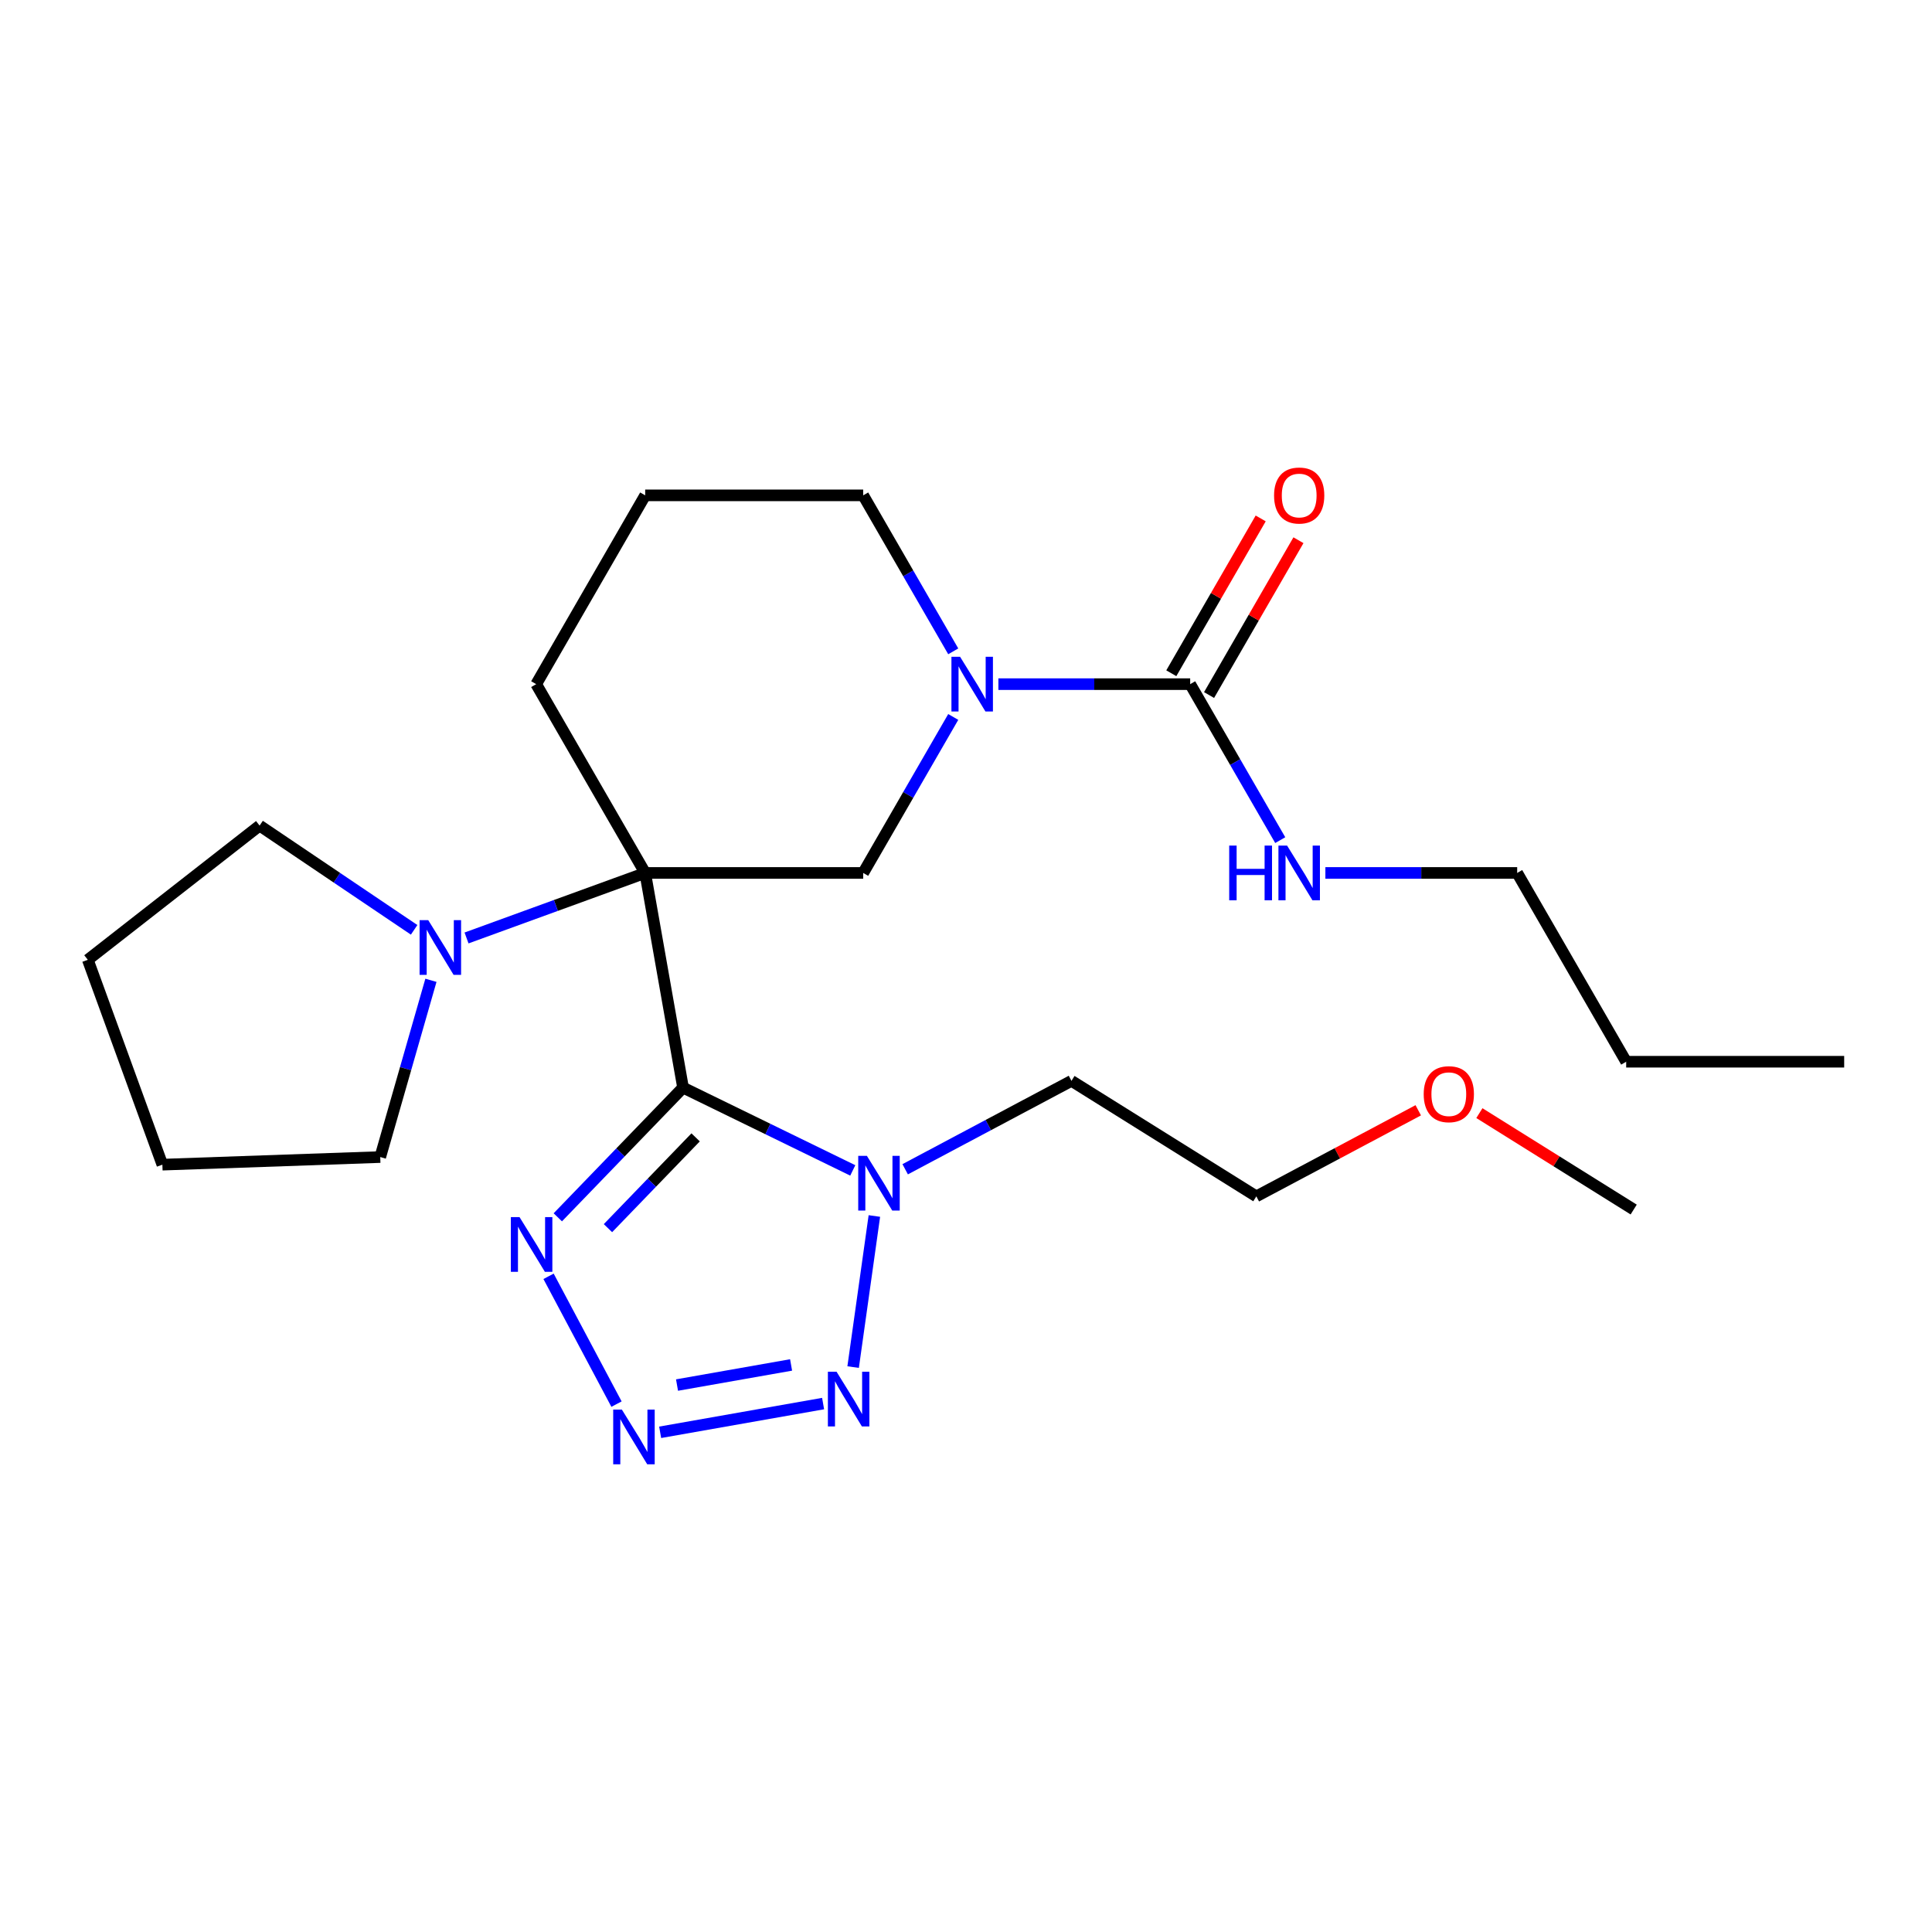 <?xml version='1.0' encoding='iso-8859-1'?>
<svg version='1.1' baseProfile='full'
              xmlns='http://www.w3.org/2000/svg'
                      xmlns:rdkit='http://www.rdkit.org/xml'
                      xmlns:xlink='http://www.w3.org/1999/xlink'
                  xml:space='preserve'
width='1000px' height='1000px' viewBox='0 0 1000 1000'>
<!-- END OF HEADER -->
<rect style='opacity:1.0;fill:#FFFFFF;stroke:none' width='1000' height='1000' x='0' y='0'> </rect>
<path class='bond-0' d='M 353.541,562.955 L 333.947,451.833' style='fill:none;fill-rule:evenodd;stroke:#000000;stroke-width:6px;stroke-linecap:butt;stroke-linejoin:miter;stroke-opacity:1' />
<path class='bond-1' d='M 353.541,562.955 L 397.469,584.38' style='fill:none;fill-rule:evenodd;stroke:#000000;stroke-width:6px;stroke-linecap:butt;stroke-linejoin:miter;stroke-opacity:1' />
<path class='bond-1' d='M 397.469,584.38 L 441.396,605.805' style='fill:none;fill-rule:evenodd;stroke:#0000FF;stroke-width:6px;stroke-linecap:butt;stroke-linejoin:miter;stroke-opacity:1' />
<path class='bond-3' d='M 353.541,562.955 L 321.13,596.517' style='fill:none;fill-rule:evenodd;stroke:#000000;stroke-width:6px;stroke-linecap:butt;stroke-linejoin:miter;stroke-opacity:1' />
<path class='bond-3' d='M 321.13,596.517 L 288.719,630.079' style='fill:none;fill-rule:evenodd;stroke:#0000FF;stroke-width:6px;stroke-linecap:butt;stroke-linejoin:miter;stroke-opacity:1' />
<path class='bond-3' d='M 360.051,588.7 L 337.364,612.194' style='fill:none;fill-rule:evenodd;stroke:#000000;stroke-width:6px;stroke-linecap:butt;stroke-linejoin:miter;stroke-opacity:1' />
<path class='bond-3' d='M 337.364,612.194 L 314.676,635.687' style='fill:none;fill-rule:evenodd;stroke:#0000FF;stroke-width:6px;stroke-linecap:butt;stroke-linejoin:miter;stroke-opacity:1' />
<path class='bond-6' d='M 333.947,451.833 L 446.783,451.833' style='fill:none;fill-rule:evenodd;stroke:#000000;stroke-width:6px;stroke-linecap:butt;stroke-linejoin:miter;stroke-opacity:1' />
<path class='bond-8' d='M 333.947,451.833 L 287.712,468.661' style='fill:none;fill-rule:evenodd;stroke:#000000;stroke-width:6px;stroke-linecap:butt;stroke-linejoin:miter;stroke-opacity:1' />
<path class='bond-8' d='M 287.712,468.661 L 241.477,485.489' style='fill:none;fill-rule:evenodd;stroke:#0000FF;stroke-width:6px;stroke-linecap:butt;stroke-linejoin:miter;stroke-opacity:1' />
<path class='bond-12' d='M 333.947,451.833 L 277.529,354.114' style='fill:none;fill-rule:evenodd;stroke:#000000;stroke-width:6px;stroke-linecap:butt;stroke-linejoin:miter;stroke-opacity:1' />
<path class='bond-4' d='M 452.571,629.4 L 441.58,707.604' style='fill:none;fill-rule:evenodd;stroke:#0000FF;stroke-width:6px;stroke-linecap:butt;stroke-linejoin:miter;stroke-opacity:1' />
<path class='bond-11' d='M 468.518,605.208 L 511.552,582.327' style='fill:none;fill-rule:evenodd;stroke:#0000FF;stroke-width:6px;stroke-linecap:butt;stroke-linejoin:miter;stroke-opacity:1' />
<path class='bond-11' d='M 511.552,582.327 L 554.586,559.445' style='fill:none;fill-rule:evenodd;stroke:#000000;stroke-width:6px;stroke-linecap:butt;stroke-linejoin:miter;stroke-opacity:1' />
<path class='bond-2' d='M 319.103,726.77 L 283.932,660.622' style='fill:none;fill-rule:evenodd;stroke:#0000FF;stroke-width:6px;stroke-linecap:butt;stroke-linejoin:miter;stroke-opacity:1' />
<path class='bond-25' d='M 341.693,741.359 L 426.037,726.487' style='fill:none;fill-rule:evenodd;stroke:#0000FF;stroke-width:6px;stroke-linecap:butt;stroke-linejoin:miter;stroke-opacity:1' />
<path class='bond-25' d='M 350.425,716.904 L 409.466,706.494' style='fill:none;fill-rule:evenodd;stroke:#0000FF;stroke-width:6px;stroke-linecap:butt;stroke-linejoin:miter;stroke-opacity:1' />
<path class='bond-5' d='M 493.397,371.095 L 470.09,411.464' style='fill:none;fill-rule:evenodd;stroke:#0000FF;stroke-width:6px;stroke-linecap:butt;stroke-linejoin:miter;stroke-opacity:1' />
<path class='bond-5' d='M 470.09,411.464 L 446.783,451.833' style='fill:none;fill-rule:evenodd;stroke:#000000;stroke-width:6px;stroke-linecap:butt;stroke-linejoin:miter;stroke-opacity:1' />
<path class='bond-7' d='M 516.762,354.114 L 566.4,354.114' style='fill:none;fill-rule:evenodd;stroke:#0000FF;stroke-width:6px;stroke-linecap:butt;stroke-linejoin:miter;stroke-opacity:1' />
<path class='bond-7' d='M 566.4,354.114 L 616.037,354.114' style='fill:none;fill-rule:evenodd;stroke:#000000;stroke-width:6px;stroke-linecap:butt;stroke-linejoin:miter;stroke-opacity:1' />
<path class='bond-26' d='M 493.397,337.133 L 470.09,296.764' style='fill:none;fill-rule:evenodd;stroke:#0000FF;stroke-width:6px;stroke-linecap:butt;stroke-linejoin:miter;stroke-opacity:1' />
<path class='bond-26' d='M 470.09,296.764 L 446.783,256.395' style='fill:none;fill-rule:evenodd;stroke:#000000;stroke-width:6px;stroke-linecap:butt;stroke-linejoin:miter;stroke-opacity:1' />
<path class='bond-9' d='M 625.809,359.756 L 648.943,319.687' style='fill:none;fill-rule:evenodd;stroke:#000000;stroke-width:6px;stroke-linecap:butt;stroke-linejoin:miter;stroke-opacity:1' />
<path class='bond-9' d='M 648.943,319.687 L 672.077,279.618' style='fill:none;fill-rule:evenodd;stroke:#FF0000;stroke-width:6px;stroke-linecap:butt;stroke-linejoin:miter;stroke-opacity:1' />
<path class='bond-9' d='M 606.265,348.472 L 629.399,308.403' style='fill:none;fill-rule:evenodd;stroke:#000000;stroke-width:6px;stroke-linecap:butt;stroke-linejoin:miter;stroke-opacity:1' />
<path class='bond-9' d='M 629.399,308.403 L 652.533,268.334' style='fill:none;fill-rule:evenodd;stroke:#FF0000;stroke-width:6px;stroke-linecap:butt;stroke-linejoin:miter;stroke-opacity:1' />
<path class='bond-10' d='M 616.037,354.114 L 639.344,394.483' style='fill:none;fill-rule:evenodd;stroke:#000000;stroke-width:6px;stroke-linecap:butt;stroke-linejoin:miter;stroke-opacity:1' />
<path class='bond-10' d='M 639.344,394.483 L 662.651,434.852' style='fill:none;fill-rule:evenodd;stroke:#0000FF;stroke-width:6px;stroke-linecap:butt;stroke-linejoin:miter;stroke-opacity:1' />
<path class='bond-14' d='M 223.047,507.406 L 209.93,553.148' style='fill:none;fill-rule:evenodd;stroke:#0000FF;stroke-width:6px;stroke-linecap:butt;stroke-linejoin:miter;stroke-opacity:1' />
<path class='bond-14' d='M 209.93,553.148 L 196.814,598.89' style='fill:none;fill-rule:evenodd;stroke:#000000;stroke-width:6px;stroke-linecap:butt;stroke-linejoin:miter;stroke-opacity:1' />
<path class='bond-15' d='M 214.355,481.278 L 174.363,454.303' style='fill:none;fill-rule:evenodd;stroke:#0000FF;stroke-width:6px;stroke-linecap:butt;stroke-linejoin:miter;stroke-opacity:1' />
<path class='bond-15' d='M 174.363,454.303 L 134.371,427.328' style='fill:none;fill-rule:evenodd;stroke:#000000;stroke-width:6px;stroke-linecap:butt;stroke-linejoin:miter;stroke-opacity:1' />
<path class='bond-19' d='M 686.016,451.833 L 735.654,451.833' style='fill:none;fill-rule:evenodd;stroke:#0000FF;stroke-width:6px;stroke-linecap:butt;stroke-linejoin:miter;stroke-opacity:1' />
<path class='bond-19' d='M 735.654,451.833 L 785.291,451.833' style='fill:none;fill-rule:evenodd;stroke:#000000;stroke-width:6px;stroke-linecap:butt;stroke-linejoin:miter;stroke-opacity:1' />
<path class='bond-18' d='M 554.586,559.445 L 650.276,619.239' style='fill:none;fill-rule:evenodd;stroke:#000000;stroke-width:6px;stroke-linecap:butt;stroke-linejoin:miter;stroke-opacity:1' />
<path class='bond-16' d='M 277.529,354.114 L 333.947,256.395' style='fill:none;fill-rule:evenodd;stroke:#000000;stroke-width:6px;stroke-linecap:butt;stroke-linejoin:miter;stroke-opacity:1' />
<path class='bond-13' d='M 446.783,256.395 L 333.947,256.395' style='fill:none;fill-rule:evenodd;stroke:#000000;stroke-width:6px;stroke-linecap:butt;stroke-linejoin:miter;stroke-opacity:1' />
<path class='bond-23' d='M 196.814,598.89 L 84.047,602.828' style='fill:none;fill-rule:evenodd;stroke:#000000;stroke-width:6px;stroke-linecap:butt;stroke-linejoin:miter;stroke-opacity:1' />
<path class='bond-22' d='M 134.371,427.328 L 45.455,496.797' style='fill:none;fill-rule:evenodd;stroke:#000000;stroke-width:6px;stroke-linecap:butt;stroke-linejoin:miter;stroke-opacity:1' />
<path class='bond-17' d='M 734.083,574.678 L 692.18,596.959' style='fill:none;fill-rule:evenodd;stroke:#FF0000;stroke-width:6px;stroke-linecap:butt;stroke-linejoin:miter;stroke-opacity:1' />
<path class='bond-17' d='M 692.18,596.959 L 650.276,619.239' style='fill:none;fill-rule:evenodd;stroke:#000000;stroke-width:6px;stroke-linecap:butt;stroke-linejoin:miter;stroke-opacity:1' />
<path class='bond-20' d='M 765.725,576.152 L 805.66,601.106' style='fill:none;fill-rule:evenodd;stroke:#FF0000;stroke-width:6px;stroke-linecap:butt;stroke-linejoin:miter;stroke-opacity:1' />
<path class='bond-20' d='M 805.66,601.106 L 845.595,626.06' style='fill:none;fill-rule:evenodd;stroke:#000000;stroke-width:6px;stroke-linecap:butt;stroke-linejoin:miter;stroke-opacity:1' />
<path class='bond-21' d='M 785.291,451.833 L 841.709,549.552' style='fill:none;fill-rule:evenodd;stroke:#000000;stroke-width:6px;stroke-linecap:butt;stroke-linejoin:miter;stroke-opacity:1' />
<path class='bond-24' d='M 841.709,549.552 L 954.545,549.552' style='fill:none;fill-rule:evenodd;stroke:#000000;stroke-width:6px;stroke-linecap:butt;stroke-linejoin:miter;stroke-opacity:1' />
<path class='bond-27' d='M 45.455,496.797 L 84.047,602.828' style='fill:none;fill-rule:evenodd;stroke:#000000;stroke-width:6px;stroke-linecap:butt;stroke-linejoin:miter;stroke-opacity:1' />
<path  class='atom-2' d='M 448.697 598.259
L 457.977 613.259
Q 458.897 614.739, 460.377 617.419
Q 461.857 620.099, 461.937 620.259
L 461.937 598.259
L 465.697 598.259
L 465.697 626.579
L 461.817 626.579
L 451.857 610.179
Q 450.697 608.259, 449.457 606.059
Q 448.257 603.859, 447.897 603.179
L 447.897 626.579
L 444.217 626.579
L 444.217 598.259
L 448.697 598.259
' fill='#0000FF'/>
<path  class='atom-3' d='M 321.872 729.59
L 331.152 744.59
Q 332.072 746.07, 333.552 748.75
Q 335.032 751.43, 335.112 751.59
L 335.112 729.59
L 338.872 729.59
L 338.872 757.91
L 334.992 757.91
L 325.032 741.51
Q 323.872 739.59, 322.632 737.39
Q 321.432 735.19, 321.072 734.51
L 321.072 757.91
L 317.392 757.91
L 317.392 729.59
L 321.872 729.59
' fill='#0000FF'/>
<path  class='atom-4' d='M 268.898 629.962
L 278.178 644.962
Q 279.098 646.442, 280.578 649.122
Q 282.058 651.802, 282.138 651.962
L 282.138 629.962
L 285.898 629.962
L 285.898 658.282
L 282.018 658.282
L 272.058 641.882
Q 270.898 639.962, 269.658 637.762
Q 268.458 635.562, 268.098 634.882
L 268.098 658.282
L 264.418 658.282
L 264.418 629.962
L 268.898 629.962
' fill='#0000FF'/>
<path  class='atom-5' d='M 432.994 709.997
L 442.274 724.997
Q 443.194 726.477, 444.674 729.157
Q 446.154 731.837, 446.234 731.997
L 446.234 709.997
L 449.994 709.997
L 449.994 738.317
L 446.114 738.317
L 436.154 721.917
Q 434.994 719.997, 433.754 717.797
Q 432.554 715.597, 432.194 714.917
L 432.194 738.317
L 428.514 738.317
L 428.514 709.997
L 432.994 709.997
' fill='#0000FF'/>
<path  class='atom-6' d='M 496.941 339.954
L 506.221 354.954
Q 507.141 356.434, 508.621 359.114
Q 510.101 361.794, 510.181 361.954
L 510.181 339.954
L 513.941 339.954
L 513.941 368.274
L 510.061 368.274
L 500.101 351.874
Q 498.941 349.954, 497.701 347.754
Q 496.501 345.554, 496.141 344.874
L 496.141 368.274
L 492.461 368.274
L 492.461 339.954
L 496.941 339.954
' fill='#0000FF'/>
<path  class='atom-9' d='M 221.656 476.265
L 230.936 491.265
Q 231.856 492.745, 233.336 495.425
Q 234.816 498.105, 234.896 498.265
L 234.896 476.265
L 238.656 476.265
L 238.656 504.585
L 234.776 504.585
L 224.816 488.185
Q 223.656 486.265, 222.416 484.065
Q 221.216 481.865, 220.856 481.185
L 220.856 504.585
L 217.176 504.585
L 217.176 476.265
L 221.656 476.265
' fill='#0000FF'/>
<path  class='atom-10' d='M 659.455 256.475
Q 659.455 249.675, 662.815 245.875
Q 666.175 242.075, 672.455 242.075
Q 678.735 242.075, 682.095 245.875
Q 685.455 249.675, 685.455 256.475
Q 685.455 263.355, 682.055 267.275
Q 678.655 271.155, 672.455 271.155
Q 666.215 271.155, 662.815 267.275
Q 659.455 263.395, 659.455 256.475
M 672.455 267.955
Q 676.775 267.955, 679.095 265.075
Q 681.455 262.155, 681.455 256.475
Q 681.455 250.915, 679.095 248.115
Q 676.775 245.275, 672.455 245.275
Q 668.135 245.275, 665.775 248.075
Q 663.455 250.875, 663.455 256.475
Q 663.455 262.195, 665.775 265.075
Q 668.135 267.955, 672.455 267.955
' fill='#FF0000'/>
<path  class='atom-11' d='M 636.235 437.673
L 640.075 437.673
L 640.075 449.713
L 654.555 449.713
L 654.555 437.673
L 658.395 437.673
L 658.395 465.993
L 654.555 465.993
L 654.555 452.913
L 640.075 452.913
L 640.075 465.993
L 636.235 465.993
L 636.235 437.673
' fill='#0000FF'/>
<path  class='atom-11' d='M 666.195 437.673
L 675.475 452.673
Q 676.395 454.153, 677.875 456.833
Q 679.355 459.513, 679.435 459.673
L 679.435 437.673
L 683.195 437.673
L 683.195 465.993
L 679.315 465.993
L 669.355 449.593
Q 668.195 447.673, 666.955 445.473
Q 665.755 443.273, 665.395 442.593
L 665.395 465.993
L 661.715 465.993
L 661.715 437.673
L 666.195 437.673
' fill='#0000FF'/>
<path  class='atom-18' d='M 736.904 566.346
Q 736.904 559.546, 740.264 555.746
Q 743.624 551.946, 749.904 551.946
Q 756.184 551.946, 759.544 555.746
Q 762.904 559.546, 762.904 566.346
Q 762.904 573.226, 759.504 577.146
Q 756.104 581.026, 749.904 581.026
Q 743.664 581.026, 740.264 577.146
Q 736.904 573.266, 736.904 566.346
M 749.904 577.826
Q 754.224 577.826, 756.544 574.946
Q 758.904 572.026, 758.904 566.346
Q 758.904 560.786, 756.544 557.986
Q 754.224 555.146, 749.904 555.146
Q 745.584 555.146, 743.224 557.946
Q 740.904 560.746, 740.904 566.346
Q 740.904 572.066, 743.224 574.946
Q 745.584 577.826, 749.904 577.826
' fill='#FF0000'/>
</svg>
